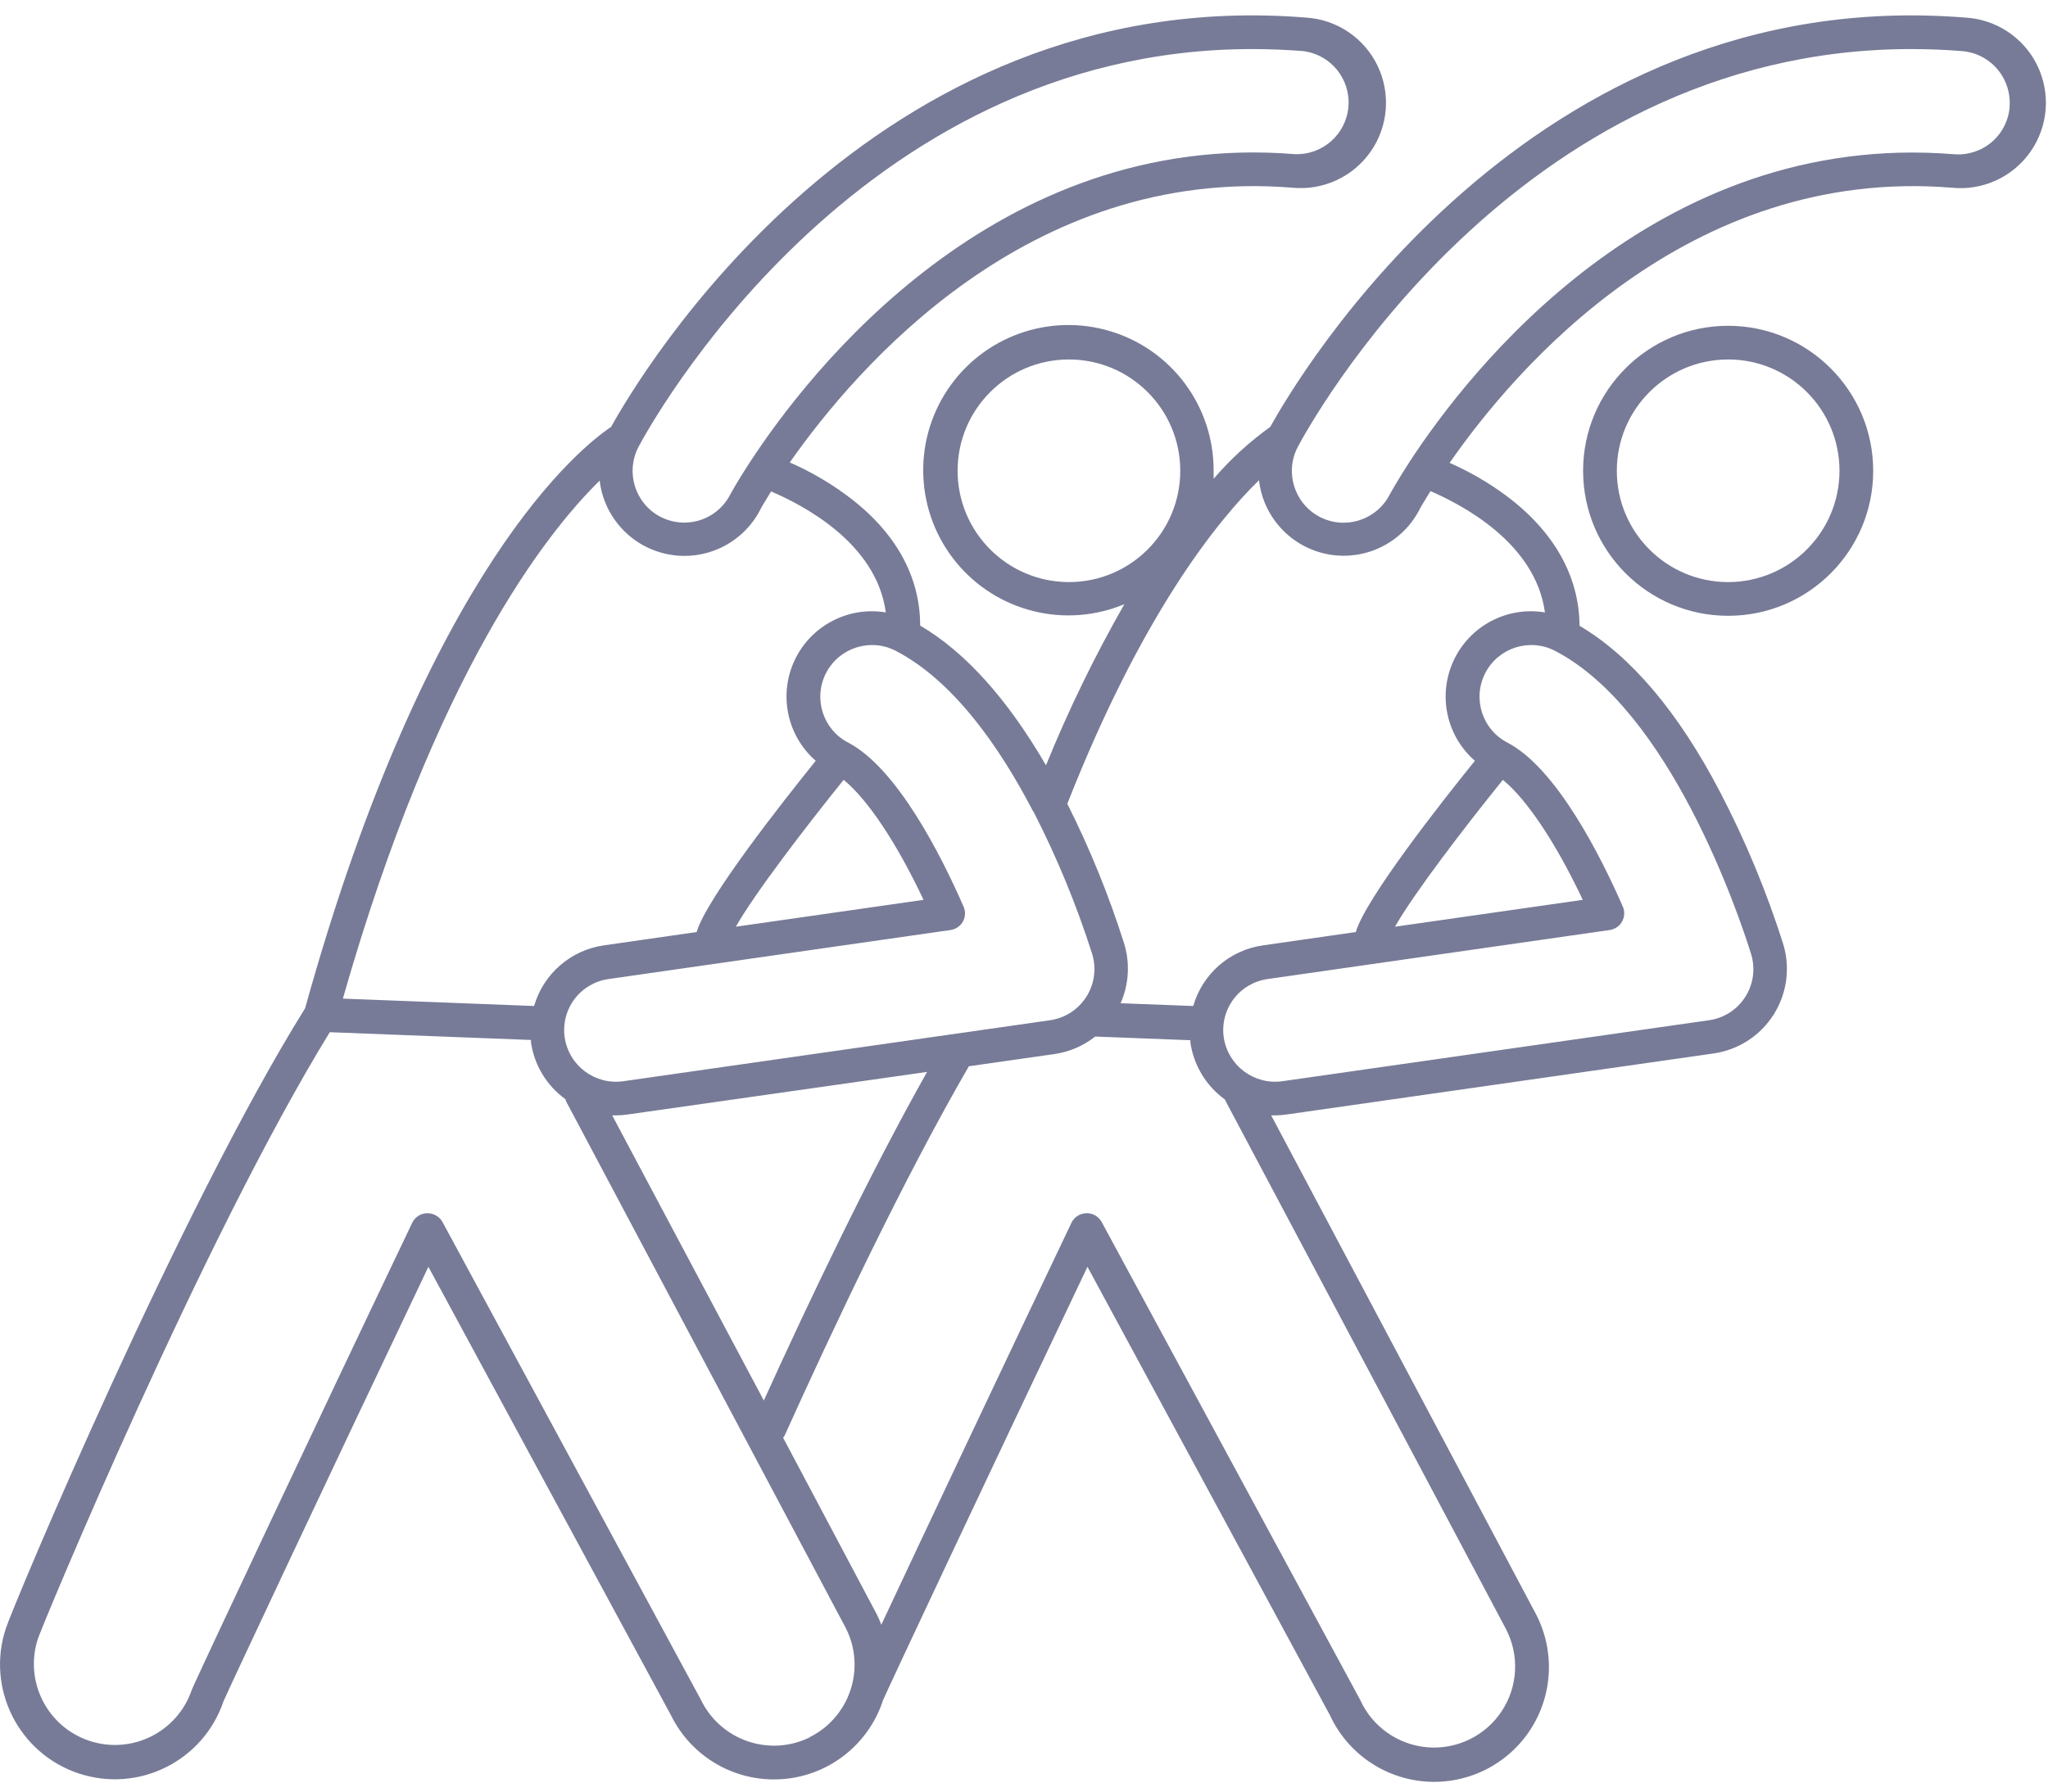 <svg width="80" height="70" viewBox="0 0 80 70" fill="none" xmlns="http://www.w3.org/2000/svg">
<path d="M67.506 12.729C64.377 12.729 61.84 15.265 61.84 18.394C61.84 21.523 64.377 24.06 67.506 24.06C70.635 24.06 73.172 21.523 73.172 18.394C73.168 15.267 70.634 12.732 67.506 12.729ZM67.506 22.743C65.104 22.743 63.157 20.796 63.157 18.394C63.157 15.992 65.104 14.045 67.506 14.045C69.908 14.045 71.855 15.992 71.855 18.394C71.852 20.795 69.906 22.74 67.506 22.743Z" fill="#777B97"/>
<path d="M76.754 0.686C59.707 -0.677 50.634 14.842 49.62 16.679C48.803 17.264 48.06 17.945 47.407 18.707C47.407 18.602 47.407 18.496 47.407 18.378C47.41 15.877 45.775 13.67 43.382 12.944C40.989 12.217 38.403 13.144 37.016 15.224C35.628 17.305 35.767 20.049 37.357 21.979C38.947 23.909 41.614 24.57 43.921 23.606C42.761 25.634 41.739 27.736 40.859 29.901C39.351 27.306 37.702 25.473 35.944 24.442C35.944 22.493 34.956 20.738 33.063 19.346C32.376 18.839 31.634 18.41 30.851 18.068C33.442 14.375 40.165 6.503 50.469 7.333C51.671 7.455 52.845 6.917 53.538 5.928C54.23 4.939 54.334 3.652 53.809 2.564C53.284 1.477 52.212 0.758 51.006 0.686C33.959 -0.677 24.886 14.842 23.872 16.679C22.759 17.42 16.714 22.121 11.918 39.395C7.032 47.234 0.593 62.536 0.23 63.619C-0.549 65.968 0.721 68.504 3.068 69.288C5.407 70.069 7.937 68.812 8.728 66.477C8.951 65.957 12.935 57.472 16.734 49.496L26.209 67.016C27.007 68.644 28.707 69.631 30.516 69.516C32.325 69.402 33.886 68.208 34.472 66.493C34.472 66.493 34.472 66.493 34.472 66.477C34.683 65.98 38.673 57.486 42.479 49.496L51.951 67.016C52.634 68.495 54.066 69.487 55.691 69.607C57.315 69.727 58.877 68.956 59.771 67.594C60.664 66.231 60.748 64.492 59.99 63.05L49.656 43.58H49.797C49.956 43.579 50.115 43.567 50.272 43.543L66.937 41.16C67.905 41.021 68.764 40.464 69.286 39.637C69.808 38.809 69.941 37.794 69.649 36.86C69.003 34.826 68.182 32.851 67.197 30.957C65.551 27.8 63.687 25.617 61.702 24.452C61.686 22.503 60.695 20.748 58.821 19.356C58.139 18.852 57.402 18.426 56.626 18.085C59.203 14.375 65.936 6.503 76.231 7.333C77.437 7.461 78.618 6.924 79.314 5.93C80.01 4.937 80.112 3.644 79.58 2.553C79.047 1.463 77.965 0.748 76.754 0.686ZM37.406 18.394C37.406 15.992 39.353 14.045 41.755 14.045C44.157 14.045 46.104 15.992 46.104 18.394C46.104 20.796 44.157 22.743 41.755 22.743C39.354 22.74 37.409 20.795 37.406 18.394ZM40.369 31.708C40.377 31.727 40.387 31.746 40.398 31.764C41.3 33.532 42.056 35.371 42.66 37.262C42.836 37.828 42.755 38.442 42.438 38.942C42.121 39.443 41.6 39.779 41.014 39.863L24.342 42.246C23.24 42.399 22.221 41.635 22.058 40.534C21.982 40.005 22.119 39.466 22.44 39.038C22.762 38.61 23.24 38.328 23.77 38.253L37.129 36.337C37.333 36.309 37.512 36.187 37.613 36.008C37.713 35.827 37.723 35.61 37.639 35.422C36.777 33.446 35.045 30.012 33.133 29.015C32.142 28.501 31.756 27.282 32.27 26.292C32.784 25.302 34.003 24.916 34.993 25.43C37.258 26.608 39.065 29.212 40.359 31.708H40.369ZM23.914 43.58H24.053C24.212 43.579 24.372 43.567 24.53 43.543L36.214 41.881C33.939 45.92 31.575 50.891 29.837 54.72L23.914 43.58ZM32.955 30.47C33.893 31.234 35.026 32.933 36.076 35.158L28.744 36.208C29.472 34.918 31.48 32.297 32.955 30.47ZM48.909 1.917C49.567 1.917 50.225 1.943 50.9 1.996C51.978 2.126 52.761 3.085 52.673 4.168C52.584 5.25 51.656 6.069 50.571 6.022C38.907 5.081 31.605 14.519 29.3 18.049L29.277 18.082C28.784 18.839 28.527 19.316 28.514 19.343C28.164 20.006 27.476 20.42 26.726 20.419C26.398 20.417 26.075 20.337 25.784 20.185C24.802 19.663 24.426 18.445 24.942 17.459C25.297 16.791 33.337 1.917 48.909 1.917ZM23.424 18.779C23.597 20.227 24.689 21.394 26.121 21.662C27.553 21.93 28.994 21.238 29.679 19.951C29.679 19.932 29.837 19.655 30.12 19.201C31.276 19.695 34.239 21.176 34.601 23.928C33.131 23.684 31.678 24.446 31.042 25.793C30.406 27.141 30.742 28.747 31.865 29.726C30.578 31.319 27.585 35.122 27.213 36.416L23.592 36.936C22.295 37.121 21.227 38.048 20.863 39.306L13.393 39.017C17.017 26.319 21.327 20.834 23.424 18.779ZM31.628 67.882C30.87 68.254 29.995 68.307 29.197 68.031C28.399 67.754 27.744 67.171 27.378 66.411L17.277 47.731C17.153 47.522 16.925 47.396 16.681 47.402C16.433 47.407 16.209 47.553 16.102 47.777C12.477 55.362 7.572 65.785 7.486 66.039C6.922 67.683 5.138 68.565 3.488 68.015C1.839 67.465 0.942 65.688 1.478 64.034C1.679 63.438 7.911 48.416 12.882 40.33L20.741 40.633C20.739 40.663 20.739 40.692 20.741 40.722C20.868 41.614 21.353 42.416 22.084 42.944C22.094 42.98 22.107 43.016 22.123 43.05L33.057 63.645C33.428 64.399 33.483 65.269 33.212 66.063C32.941 66.858 32.365 67.513 31.611 67.882H31.628ZM47.891 43.05L58.825 63.645C59.359 64.668 59.296 65.9 58.658 66.862C58.021 67.824 56.91 68.363 55.76 68.269C54.61 68.175 53.602 67.463 53.129 66.411L43.026 47.731C42.903 47.519 42.674 47.392 42.43 47.402C42.182 47.409 41.96 47.554 41.853 47.777C39.305 53.12 36.122 59.863 34.426 63.481C34.374 63.339 34.314 63.2 34.245 63.066L30.591 56.175C30.619 56.139 30.643 56.101 30.663 56.06C32.537 51.909 35.292 46.065 37.847 41.66L41.195 41.183C41.774 41.099 42.32 40.864 42.779 40.501H42.812L46.499 40.643C46.499 40.672 46.499 40.702 46.499 40.732C46.629 41.623 47.113 42.424 47.842 42.954C47.862 42.98 47.875 43.013 47.891 43.05ZM68.398 37.262C68.576 37.828 68.496 38.443 68.179 38.944C67.862 39.446 67.34 39.782 66.752 39.863L50.084 42.246C48.983 42.395 47.967 41.633 47.803 40.534C47.726 40.005 47.864 39.466 48.185 39.038C48.506 38.61 48.985 38.328 49.514 38.253L62.881 36.337C63.083 36.308 63.261 36.186 63.361 36.008C63.462 35.828 63.474 35.611 63.391 35.422C62.528 33.446 60.797 30.012 58.884 29.015C57.894 28.501 57.508 27.282 58.021 26.292C58.535 25.302 59.754 24.916 60.744 25.43C65.231 27.757 67.908 35.695 68.398 37.262ZM58.706 30.47C59.641 31.234 60.777 32.933 61.827 35.158L54.492 36.208C55.22 34.918 57.228 32.297 58.706 30.47ZM60.352 23.928C58.882 23.682 57.427 24.443 56.79 25.791C56.153 27.139 56.489 28.746 57.613 29.726C56.323 31.319 53.333 35.122 52.961 36.416L49.34 36.936C48.041 37.117 46.972 38.046 46.611 39.306L43.773 39.198C44.1 38.458 44.148 37.626 43.908 36.854C43.315 34.982 42.574 33.16 41.692 31.405C44.612 23.978 47.556 20.347 49.179 18.763C49.346 20.213 50.438 21.386 51.873 21.656C53.308 21.925 54.751 21.229 55.434 19.938C55.434 19.919 55.595 19.642 55.878 19.188C57.04 19.695 59.977 21.176 60.349 23.928H60.352ZM78.502 4.175C78.46 4.71 78.207 5.206 77.799 5.553C77.39 5.9 76.86 6.07 76.326 6.026C64.665 5.081 57.363 14.51 55.058 18.049C55.051 18.064 55.042 18.078 55.032 18.091C54.542 18.845 54.285 19.323 54.272 19.349C53.748 20.335 52.524 20.711 51.537 20.187C50.551 19.663 50.176 18.439 50.7 17.453C51.049 16.791 59.078 1.917 74.657 1.917C75.315 1.917 75.974 1.943 76.632 1.996C77.168 2.036 77.667 2.288 78.017 2.697C78.367 3.105 78.54 3.636 78.499 4.172L78.502 4.175Z" fill="#777B97"/>
</svg>
